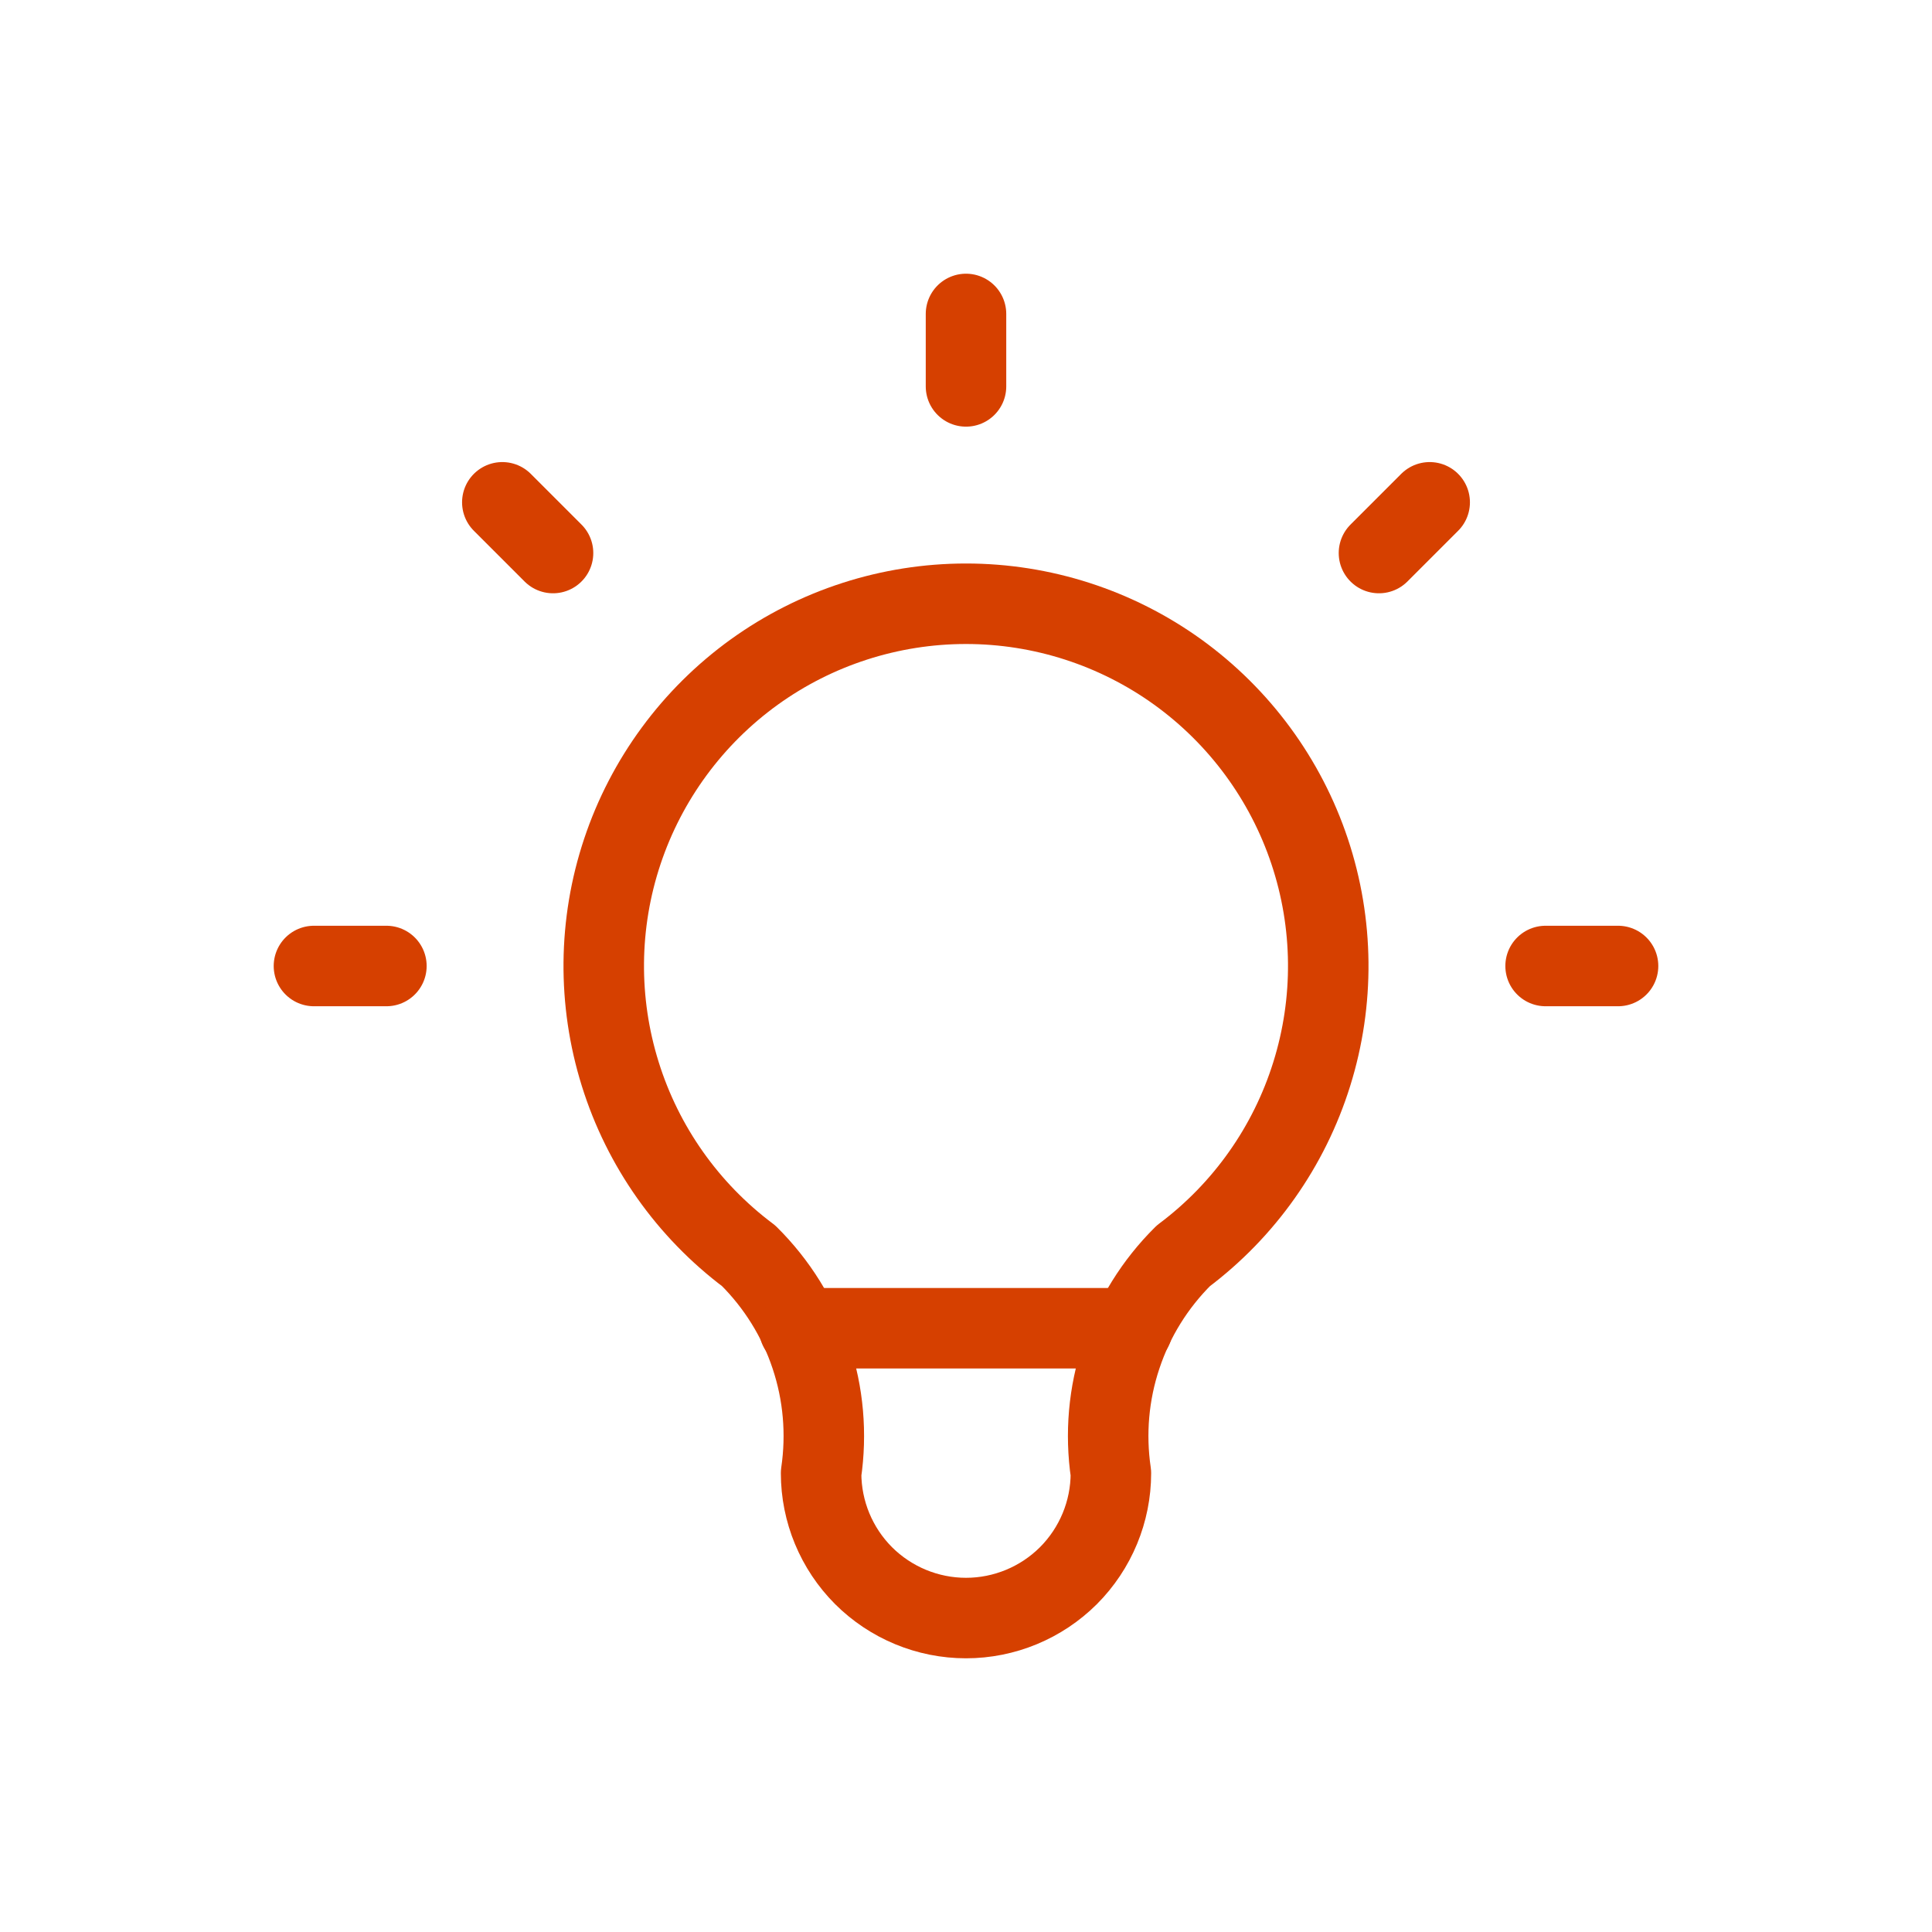 <svg width="24" height="24" viewBox="0 0 24 24" fill="none" xmlns="http://www.w3.org/2000/svg">
<g clip-path="url(#clip0_864_1094)">
<path d="M3.9 12H4.8M12 3.9V4.8M19.2 12H20.1M6.24 6.24L6.87 6.87M17.76 6.24L17.13 6.87" stroke="#D64000" stroke-linecap="round" stroke-linejoin="round"/>
<path d="M9.3 15.6C8.544 15.033 7.986 14.243 7.705 13.342C7.423 12.44 7.432 11.473 7.731 10.577C8.03 9.681 8.603 8.902 9.369 8.349C10.135 7.797 11.056 7.5 12 7.5C12.944 7.5 13.865 7.797 14.631 8.349C15.397 8.902 15.97 9.681 16.269 10.577C16.568 11.473 16.577 12.44 16.295 13.342C16.014 14.243 15.456 15.033 14.7 15.6C14.349 15.948 14.084 16.373 13.928 16.843C13.771 17.312 13.728 17.811 13.8 18.3C13.8 18.777 13.61 19.235 13.273 19.573C12.935 19.91 12.477 20.1 12 20.1C11.523 20.1 11.065 19.91 10.727 19.573C10.39 19.235 10.2 18.777 10.2 18.3C10.272 17.811 10.229 17.312 10.072 16.843C9.916 16.373 9.651 15.948 9.3 15.6Z" stroke="#D64000" stroke-linecap="round" stroke-linejoin="round"/>
<path d="M9.928 16.5H14.068" stroke="#D64000" stroke-linecap="round" stroke-linejoin="round"/>
</g>
<defs>
<clipPath id="clip0_864_1094">
<rect width="18" height="18" fill="white" transform="translate(3 3)"/>
</clipPath>
</defs>
</svg>
